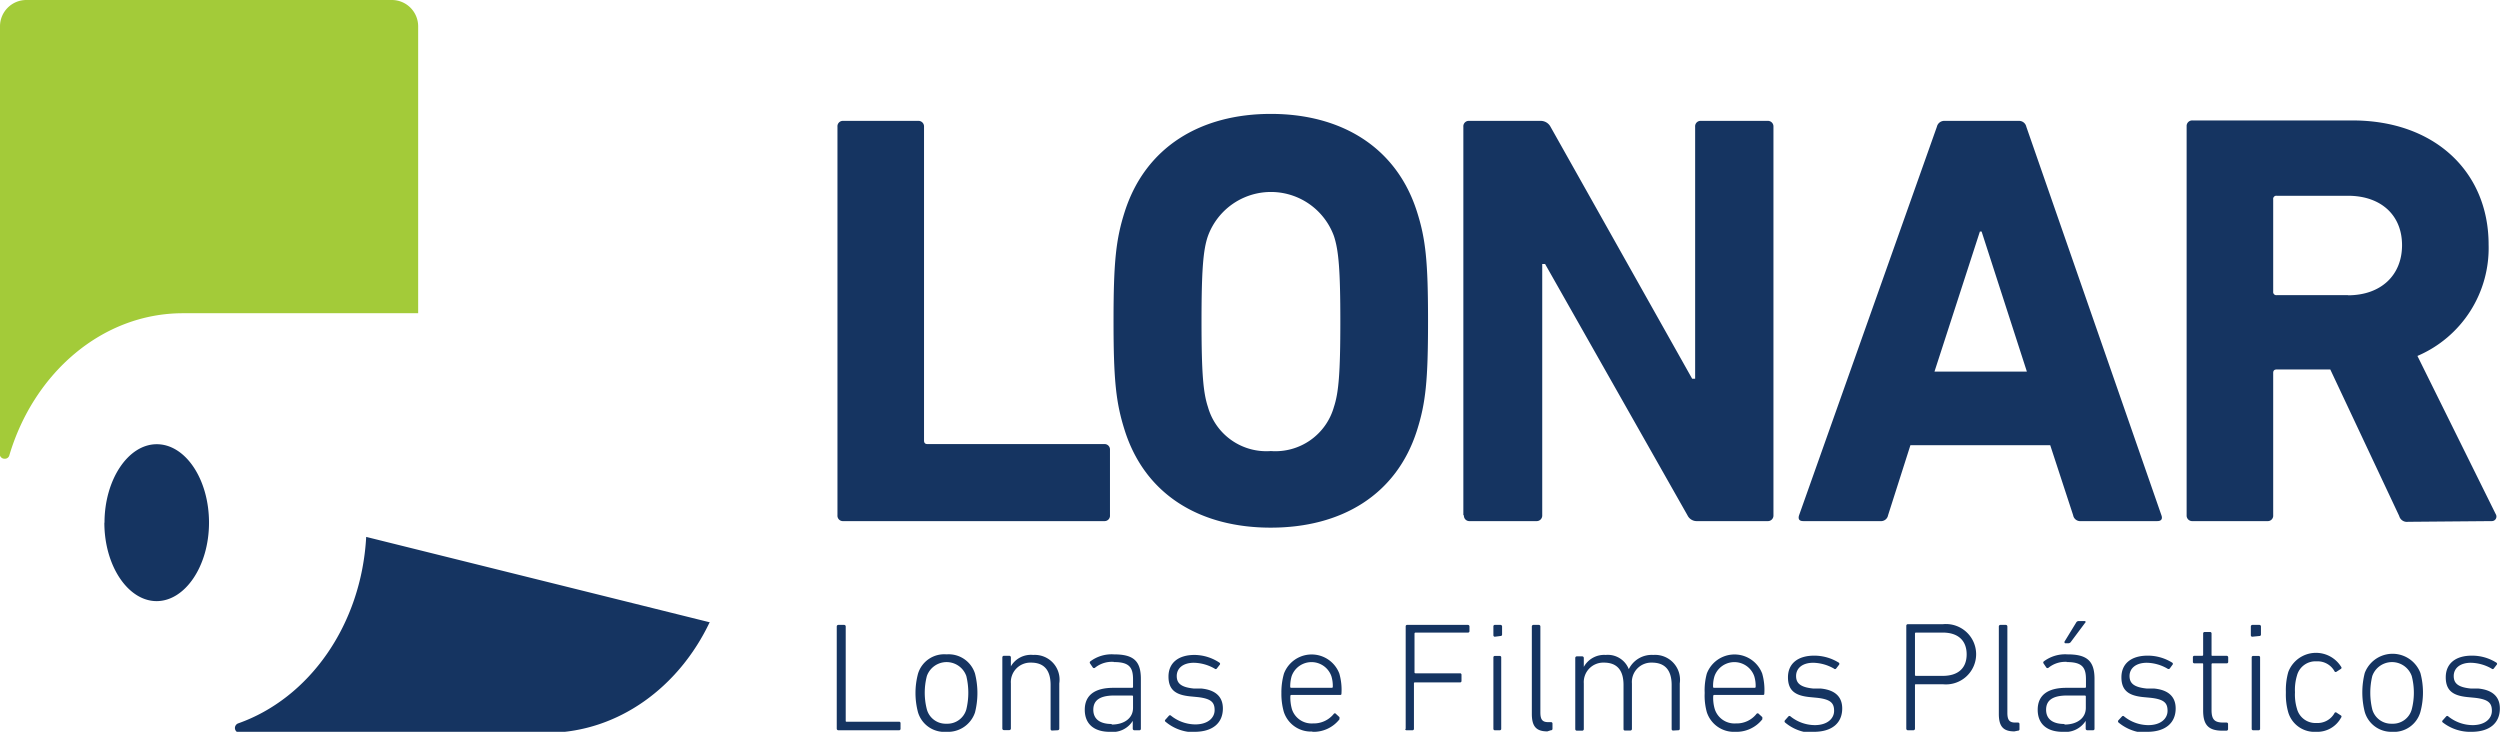 <svg xmlns="http://www.w3.org/2000/svg" viewBox="0 0 175.59 51.4"><defs><style>.cls-1{fill:#153461;}.cls-1,.cls-2{fill-rule:evenodd;}.cls-2{fill:#a3cb39;}</style></defs><g id="Camada_2" data-name="Camada 2"><g id="Camada_1-2" data-name="Camada 1"><path class="cls-1" d="M7.34,36.71c0-3,1.65-5.51,3.67-5.51s3.67,2.47,3.67,5.51S13,42.22,11,42.22s-3.67-2.47-3.67-5.51Zm42.52,7-24.14-6h0c-.34,6.19-4,11.34-9,13.1a.35.35,0,0,0-.22.32.34.34,0,0,0,.34.34H38.55C43.44,51.4,47.69,48.27,49.86,43.67Z"/><path class="cls-2" d="M0,32V1.84A1.85,1.85,0,0,1,1.84,0H27.53a1.85,1.85,0,0,1,1.84,1.84V22H12.85c-5.68,0-10.49,4.21-12.2,10a.32.32,0,0,1-.31.22A.34.34,0,0,1,0,32Z"/><path class="cls-1" d="M164.91,20.73h-5a.22.22,0,0,1-.25-.25V14a.22.22,0,0,1,.25-.25h5c2.32,0,3.8,1.36,3.8,3.47s-1.48,3.52-3.8,3.52ZM58.82,36.19a.38.38,0,0,0,.41.41H77.55a.38.38,0,0,0,.41-.41V31.6a.38.38,0,0,0-.41-.41H65.14c-.16,0-.24-.08-.24-.25V8.9a.39.39,0,0,0-.42-.41H59.23a.38.38,0,0,0-.41.41V36.19Zm30.44-4.51a4.26,4.26,0,0,1-4.42-3.1c-.33-1-.45-2.35-.45-6s.12-5.05.45-6a4.71,4.71,0,0,1,8.85,0c.33,1,.45,2.36.45,6s-.12,5-.45,6a4.27,4.27,0,0,1-4.43,3.1Zm0,5.38c4.92,0,8.81-2.27,10.26-6.82.62-1.95.78-3.52.78-7.69s-.16-5.75-.78-7.69C98.07,10.31,94.18,8,89.26,8S80.46,10.31,79,14.86c-.62,1.94-.79,3.51-.79,7.69s.17,5.74.79,7.69c1.45,4.55,5.33,6.82,10.25,6.82Zm13.56-.87a.38.38,0,0,0,.41.41h4.67a.39.39,0,0,0,.42-.41V18.54h.2l10,17.65a.72.72,0,0,0,.7.41h4.92a.39.39,0,0,0,.42-.41V8.9a.39.39,0,0,0-.42-.41h-4.67a.38.38,0,0,0-.41.41V26.6h-.21L108.9,8.9a.78.78,0,0,0-.71-.41h-5a.38.38,0,0,0-.41.41V36.19ZM135.87,26.1l3.19-9.84h.12l3.18,9.84Zm-9.51,10.09c-.08.25,0,.41.29.41h5.42a.5.5,0,0,0,.54-.41l1.57-4.92H144l1.61,4.92a.5.5,0,0,0,.54.41h5.37c.29,0,.38-.16.29-.41L142.32,8.9a.52.52,0,0,0-.53-.41h-5.21a.53.53,0,0,0-.54.41l-9.68,27.29ZM175,36.6a.32.32,0,0,0,.29-.49L169.79,25a8.24,8.24,0,0,0,5-7.82c0-5.12-3.8-8.72-9.55-8.72H154a.39.39,0,0,0-.42.41V36.19a.39.39,0,0,0,.42.41h5.25a.38.38,0,0,0,.41-.41v-10c0-.16.08-.24.25-.24h3.76l4.84,10.29a.56.56,0,0,0,.62.41Z"/><path class="cls-1" d="M58.77,51.18a.11.11,0,0,0,.11.11h4.26a.1.1,0,0,0,.11-.11V50.8a.1.1,0,0,0-.11-.11H59.46a.05.05,0,0,1-.06-.06V44a.11.11,0,0,0-.11-.11h-.41a.11.11,0,0,0-.11.11v7.23Zm7.71.22a2,2,0,0,0,2-1.36,5.57,5.57,0,0,0,0-2.73,1.94,1.94,0,0,0-2-1.35,1.92,1.92,0,0,0-2,1.35,5.27,5.27,0,0,0,0,2.73,1.93,1.93,0,0,0,2,1.36Zm0-.57a1.37,1.37,0,0,1-1.38-1,4.68,4.68,0,0,1,0-2.35,1.47,1.47,0,0,1,2.77,0,5,5,0,0,1,0,2.35,1.38,1.38,0,0,1-1.39,1Zm7.81.46a.11.11,0,0,0,.11-.11V48a1.74,1.74,0,0,0-1.83-2A1.63,1.63,0,0,0,71,46.8h0v-.63a.11.11,0,0,0-.11-.11h-.38a.11.11,0,0,0-.11.11v5a.11.11,0,0,0,.11.11h.38a.11.11,0,0,0,.11-.11V48a1.37,1.37,0,0,1,1.42-1.46c.91,0,1.37.53,1.37,1.57v3.09a.1.1,0,0,0,.11.11Zm3.94-4.79c1.06,0,1.35.35,1.35,1.21v.53s0,.07-.06.07H78.19c-1.27,0-2,.5-2,1.54s.7,1.55,1.75,1.55a1.66,1.66,0,0,0,1.62-.77h0v.55a.11.11,0,0,0,.11.11h.35a.1.1,0,0,0,.11-.11v-3.5c0-1.28-.54-1.72-1.9-1.72a2.49,2.49,0,0,0-1.66.5.11.11,0,0,0,0,.15l.19.28a.11.11,0,0,0,.16,0,1.88,1.88,0,0,1,1.32-.4Zm-.15,4.35c-.83,0-1.29-.35-1.29-1s.44-1,1.48-1h1.25s.06,0,.06.07v.8c0,.71-.6,1.17-1.5,1.17Zm5.81.55c1.31,0,2-.64,2-1.64,0-.81-.5-1.3-1.51-1.4l-.53,0c-.89-.09-1.2-.36-1.2-.88s.41-.93,1.21-.93a3.06,3.06,0,0,1,1.45.41.1.1,0,0,0,.15,0l.2-.26a.1.1,0,0,0,0-.15A3.2,3.2,0,0,0,83.9,46c-1.14,0-1.83.56-1.83,1.52s.54,1.29,1.52,1.39l.52.05c1,.11,1.2.4,1.2.92s-.45,1-1.36,1a2.76,2.76,0,0,1-1.7-.61.1.1,0,0,0-.15,0l-.24.27a.09.09,0,0,0,0,.15,3.13,3.13,0,0,0,2,.74Zm8.29,0a2.31,2.31,0,0,0,1.9-.88c0-.06,0-.11,0-.15l-.25-.23a.09.09,0,0,0-.15,0,1.8,1.8,0,0,1-1.46.67,1.45,1.45,0,0,1-1.48-1,3,3,0,0,1-.11-.92s0-.08.07-.08h3.4c.08,0,.12,0,.12-.11a4.16,4.16,0,0,0-.15-1.39,2.08,2.08,0,0,0-3.89,0A4.79,4.79,0,0,0,90,48.67,4.66,4.66,0,0,0,90.17,50a2,2,0,0,0,2,1.38Zm-1.49-3.09s-.07,0-.07-.07a2.62,2.62,0,0,1,.1-.75,1.48,1.48,0,0,1,2.79,0,2.31,2.31,0,0,1,.1.75s0,.07-.07.07Zm8,2.87a.1.1,0,0,0,.11.11h.4a.1.1,0,0,0,.11-.11V48a.06.06,0,0,1,.07-.07h3.16a.1.1,0,0,0,.11-.11V47.4a.1.1,0,0,0-.11-.11H99.42s-.07,0-.07-.06V44.5a.07.07,0,0,1,.07-.07h3.68a.1.1,0,0,0,.11-.11V44a.11.11,0,0,0-.11-.11H98.84a.1.1,0,0,0-.11.11v7.23Zm6.7-6.51a.1.1,0,0,0,.11-.1V44a.11.11,0,0,0-.11-.11H105a.1.1,0,0,0-.11.11v.62a.1.1,0,0,0,.11.1Zm-.06,6.62a.1.1,0,0,0,.11-.11v-5a.1.1,0,0,0-.11-.11H105a.1.1,0,0,0-.11.11v5a.1.1,0,0,0,.11.11Zm3.6,0a.1.1,0,0,0,.11-.11v-.35a.1.1,0,0,0-.11-.11h-.19c-.39,0-.55-.16-.55-.68V44a.11.11,0,0,0-.11-.11h-.38a.11.11,0,0,0-.11.11v6.14c0,.87.3,1.23,1.09,1.23Zm8.94,0a.1.1,0,0,0,.11-.11V48a1.75,1.75,0,0,0-1.86-2,1.79,1.79,0,0,0-1.72,1h0a1.58,1.58,0,0,0-1.62-1,1.63,1.63,0,0,0-1.54.84h0v-.63a.11.11,0,0,0-.11-.11h-.38a.11.11,0,0,0-.11.11v5a.11.11,0,0,0,.11.11h.38a.11.11,0,0,0,.11-.11V48a1.37,1.37,0,0,1,1.42-1.46c.91,0,1.37.53,1.37,1.57v3.09a.1.1,0,0,0,.11.11h.37a.11.11,0,0,0,.11-.11V48a1.36,1.36,0,0,1,1.41-1.46c.91,0,1.38.53,1.38,1.57v3.09a.1.1,0,0,0,.11.11Zm4,.11a2.32,2.32,0,0,0,1.91-.88c0-.06,0-.11,0-.15l-.25-.23a.1.1,0,0,0-.16,0,1.77,1.77,0,0,1-1.45.67,1.45,1.45,0,0,1-1.48-1,2.73,2.73,0,0,1-.11-.92s0-.08.07-.08h3.4c.08,0,.12,0,.12-.11a4.16,4.16,0,0,0-.15-1.39,2.08,2.08,0,0,0-3.89,0,4.45,4.45,0,0,0-.15,1.36,4.33,4.33,0,0,0,.15,1.35,2,2,0,0,0,2,1.38Zm-1.48-3.09s-.07,0-.07-.07a2.31,2.31,0,0,1,.1-.75,1.48,1.48,0,0,1,2.79,0,2.31,2.31,0,0,1,.1.75s0,.07-.07.07Zm7,3.09c1.31,0,2-.64,2-1.64,0-.81-.49-1.3-1.51-1.4l-.53,0c-.88-.09-1.2-.36-1.2-.88s.41-.93,1.21-.93a3.06,3.06,0,0,1,1.45.41.1.1,0,0,0,.15,0l.2-.26a.11.11,0,0,0,0-.15,3.26,3.26,0,0,0-1.74-.5c-1.15,0-1.84.56-1.84,1.52s.54,1.29,1.52,1.39l.52.05c1,.11,1.2.4,1.2.92s-.45,1-1.36,1a2.76,2.76,0,0,1-1.7-.61.1.1,0,0,0-.15,0l-.24.27a.11.11,0,0,0,0,.15,3.13,3.13,0,0,0,2,.74Zm7-.11a.11.11,0,0,0,.11-.11V48.12a.05.05,0,0,1,.06-.06h1.91a2.12,2.12,0,1,0,0-4.22H134a.11.11,0,0,0-.11.11v7.23a.11.11,0,0,0,.11.11Zm2.06-3.82h-1.89s-.06,0-.06-.07V44.5s0-.07.06-.07h1.89c1.09,0,1.68.57,1.68,1.53s-.59,1.51-1.68,1.51Zm5.28,3.85a.1.1,0,0,0,.11-.11v-.35a.1.1,0,0,0-.11-.11h-.19c-.39,0-.55-.16-.55-.68V44a.11.11,0,0,0-.11-.11h-.38a.11.11,0,0,0-.11.11v6.14c0,.87.3,1.23,1.09,1.23Zm3.42-4.82c1.07,0,1.36.35,1.36,1.21v.53s0,.07-.07.07h-1.32c-1.27,0-2,.5-2,1.54s.7,1.55,1.75,1.55a1.69,1.69,0,0,0,1.62-.77h0v.55a.11.11,0,0,0,.11.11H147a.1.1,0,0,0,.11-.11v-3.5c0-1.28-.55-1.72-1.9-1.72a2.5,2.5,0,0,0-1.67.5.11.11,0,0,0,0,.15l.19.28a.11.11,0,0,0,.16,0,1.87,1.87,0,0,1,1.31-.4ZM145,50.85c-.83,0-1.29-.35-1.29-1s.44-1,1.48-1h1.24s.07,0,.07.07v.8c0,.71-.6,1.17-1.5,1.17Zm.26-5.67a.22.22,0,0,0,.2-.11l1-1.34c.05,0,0-.11,0-.11H146a.2.2,0,0,0-.18.11L145,45.07c0,.06,0,.11.07.11Zm5.55,6.22c1.3,0,2-.64,2-1.64,0-.81-.49-1.3-1.51-1.4l-.52,0c-.89-.09-1.21-.36-1.21-.88s.42-.93,1.22-.93a3,3,0,0,1,1.44.41.12.12,0,0,0,.16,0l.19-.26a.1.1,0,0,0,0-.15,3.23,3.23,0,0,0-1.74-.5c-1.15,0-1.84.56-1.84,1.52s.55,1.29,1.52,1.39l.53.05c1,.11,1.19.4,1.19.92s-.45,1-1.35,1a2.72,2.72,0,0,1-1.7-.61.1.1,0,0,0-.15,0l-.25.27a.11.11,0,0,0,0,.15,3.18,3.18,0,0,0,2,.74Zm5.57-.08a.11.11,0,0,0,.11-.11v-.35a.1.1,0,0,0-.11-.11h-.21c-.6,0-.84-.18-.84-.88V46.66s0-.07.06-.07h1a.1.1,0,0,0,.11-.11v-.31a.11.11,0,0,0-.11-.11h-1a.05.05,0,0,1-.06-.06V44.5a.1.1,0,0,0-.11-.11h-.37a.1.1,0,0,0-.11.11V46s0,.06-.07.06h-.55a.1.1,0,0,0-.1.11v.31a.1.1,0,0,0,.1.11h.55c.05,0,.07,0,.07.07v3.25c0,1,.37,1.41,1.35,1.41Zm2.31-6.65a.1.1,0,0,0,.11-.1V44a.11.11,0,0,0-.11-.11h-.49a.11.11,0,0,0-.11.11v.62a.1.1,0,0,0,.11.1Zm-.06,6.62a.1.1,0,0,0,.11-.11v-5a.1.1,0,0,0-.11-.11h-.37a.1.1,0,0,0-.11.11v5a.1.1,0,0,0,.11.11Zm1.92-2.61a4.55,4.55,0,0,0,.17,1.36,1.92,1.92,0,0,0,1.95,1.36,1.9,1.9,0,0,0,1.76-1,.1.1,0,0,0,0-.14l-.31-.2a.1.1,0,0,0-.14,0,1.36,1.36,0,0,1-1.28.72,1.34,1.34,0,0,1-1.37-1,3.43,3.43,0,0,1-.14-1.16,3.49,3.49,0,0,1,.14-1.17,1.34,1.34,0,0,1,1.37-1,1.36,1.36,0,0,1,1.28.72.1.1,0,0,0,.14,0l.31-.2a.1.1,0,0,0,0-.14,2.08,2.08,0,0,0-3.71.37,4.63,4.63,0,0,0-.17,1.37ZM168,51.4A1.93,1.93,0,0,0,170,50a5.27,5.27,0,0,0,0-2.73,2.09,2.09,0,0,0-3.91,0,5.57,5.57,0,0,0,0,2.73A1.94,1.94,0,0,0,168,51.4Zm0-.57a1.38,1.38,0,0,1-1.38-1,5,5,0,0,1,0-2.35,1.47,1.47,0,0,1,2.77,0,4.68,4.68,0,0,1,0,2.35,1.37,1.37,0,0,1-1.39,1Zm5.58.57c1.31,0,2-.64,2-1.64,0-.81-.5-1.3-1.51-1.4l-.53,0c-.89-.09-1.2-.36-1.2-.88s.41-.93,1.21-.93a3.06,3.06,0,0,1,1.45.41.1.1,0,0,0,.15,0l.2-.26a.1.1,0,0,0,0-.15,3.2,3.2,0,0,0-1.74-.5c-1.15,0-1.83.56-1.83,1.52s.54,1.29,1.52,1.39l.52.05c1,.11,1.2.4,1.2.92s-.45,1-1.36,1a2.76,2.76,0,0,1-1.7-.61.1.1,0,0,0-.15,0l-.24.27a.09.09,0,0,0,0,.15A3.13,3.13,0,0,0,173.58,51.4Z"/></g></g></svg>
